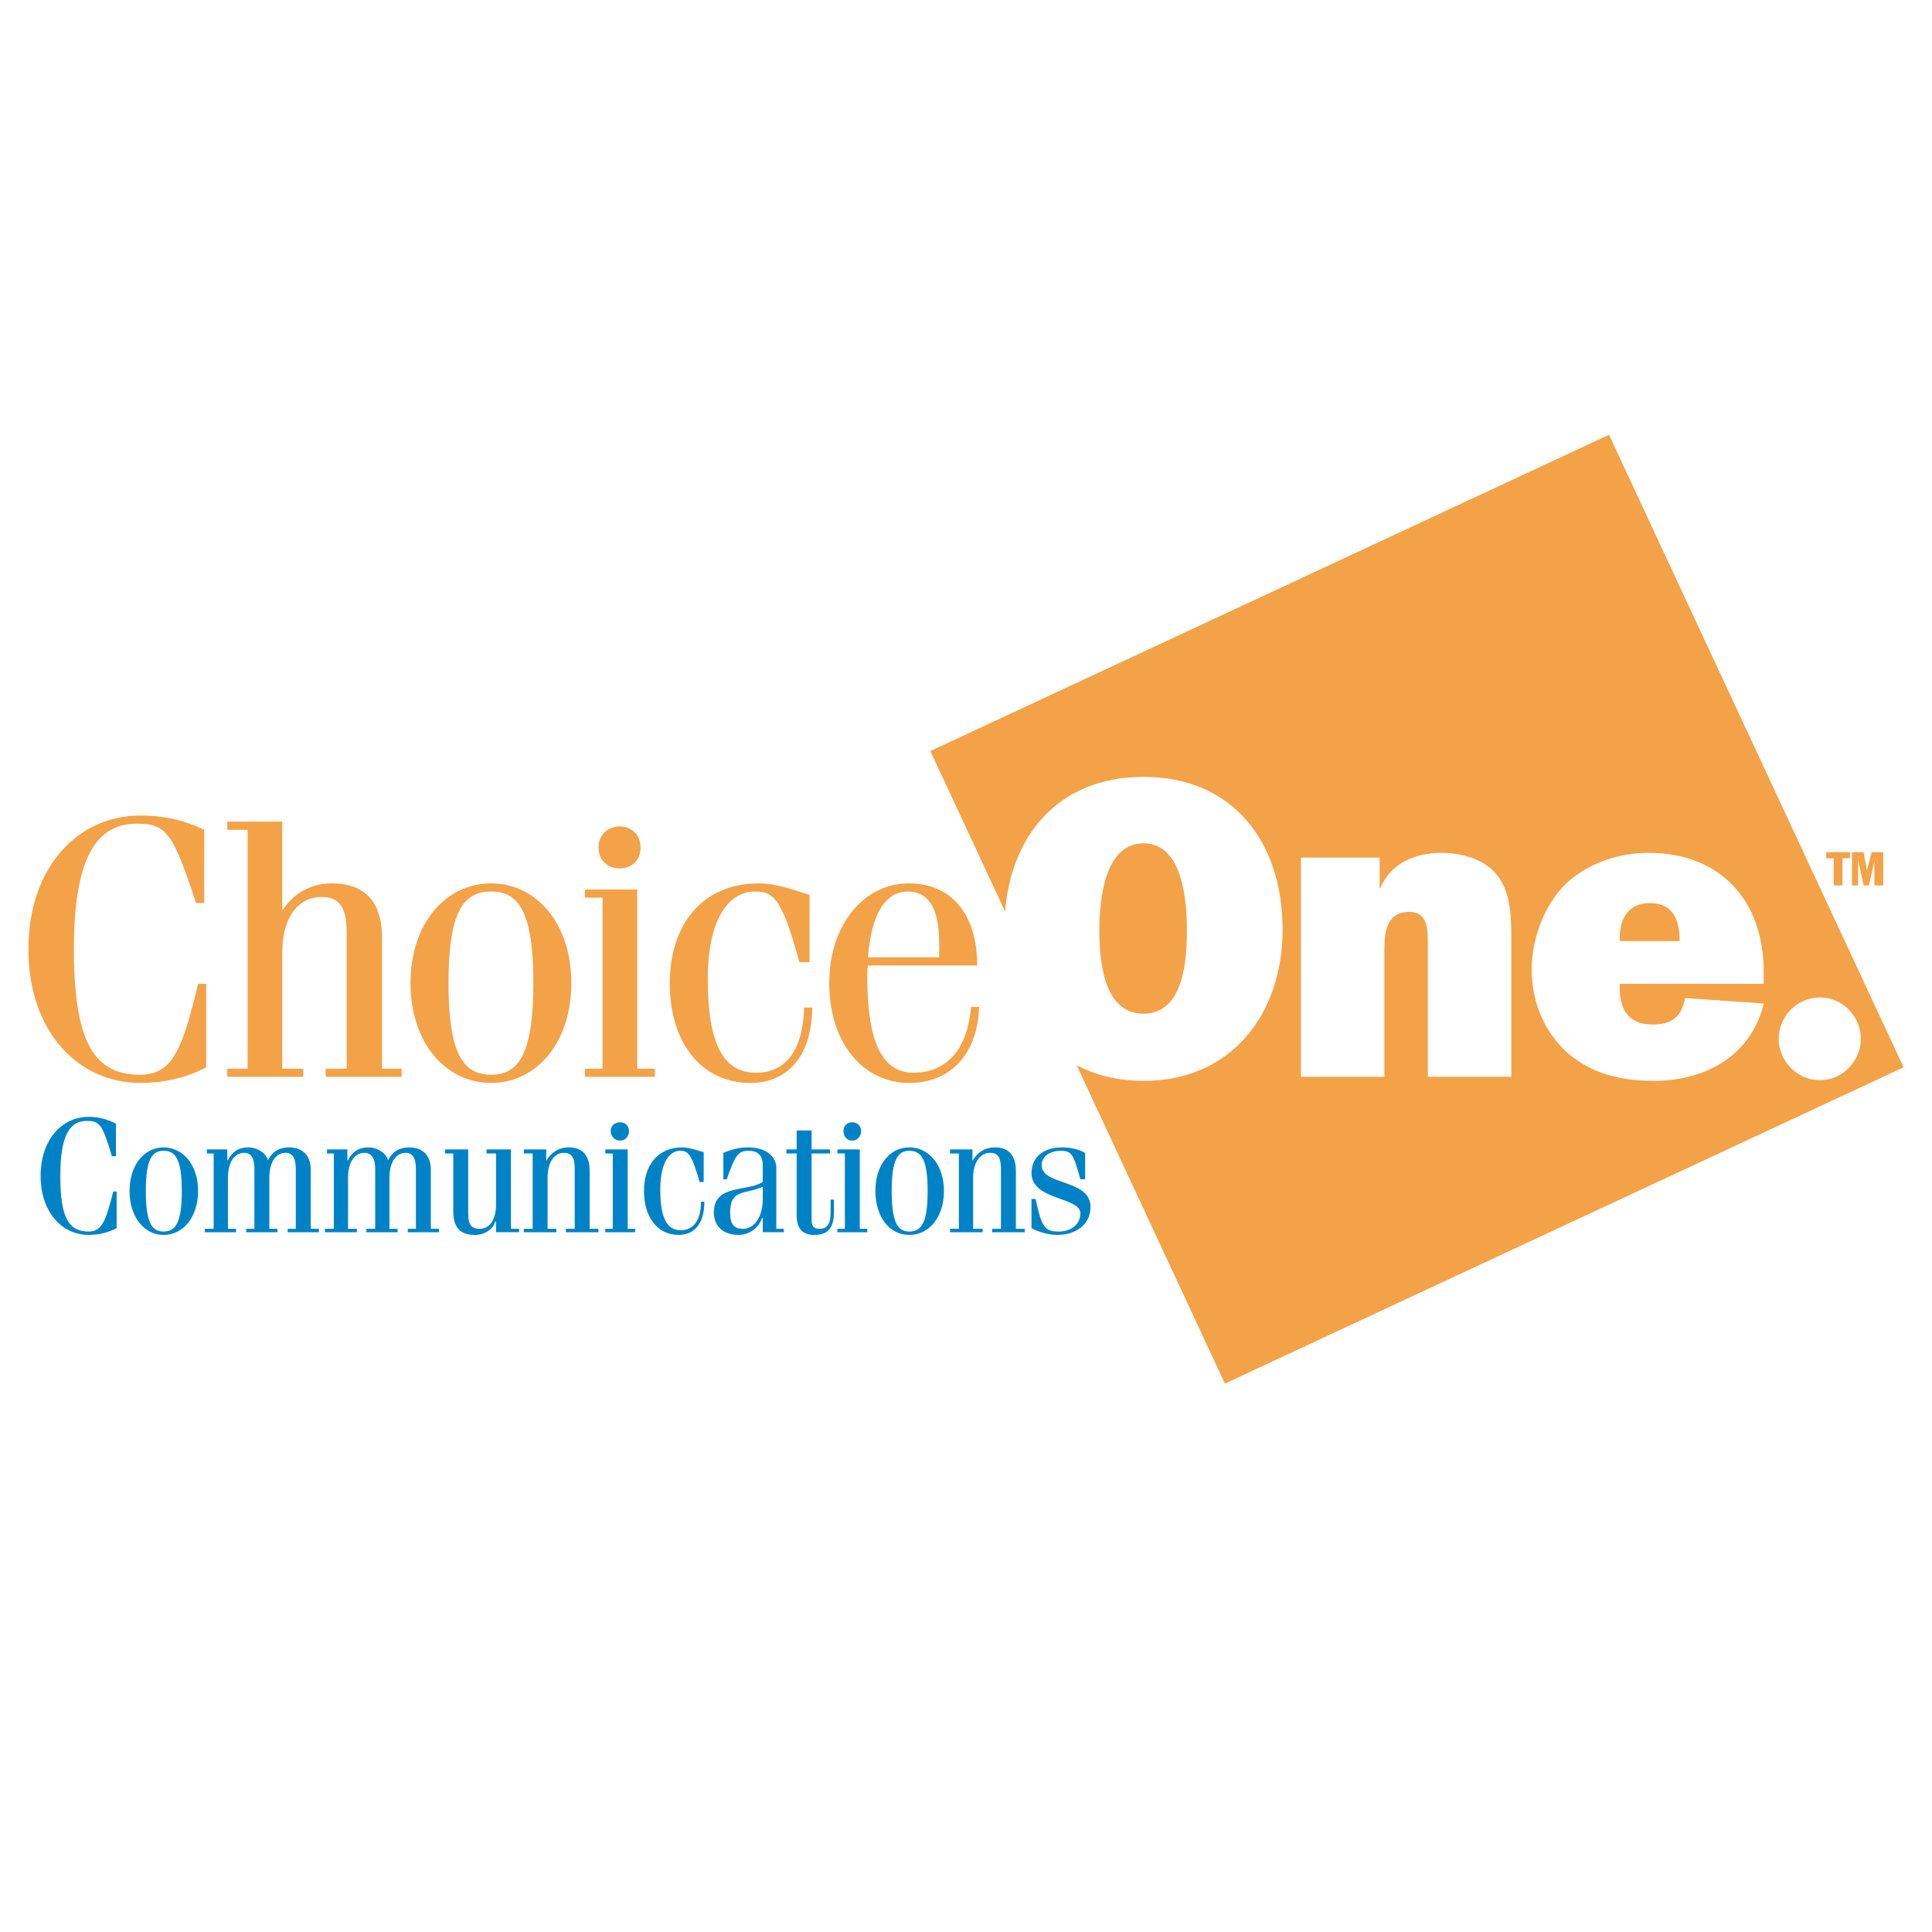 <?xml version="1.0" encoding="utf-8"?>
<!-- Generator: Adobe Illustrator 13.0.0, SVG Export Plug-In . SVG Version: 6.00 Build 14948)  -->
<!DOCTYPE svg PUBLIC "-//W3C//DTD SVG 1.0//EN" "http://www.w3.org/TR/2001/REC-SVG-20010904/DTD/svg10.dtd">
<svg version="1.0" id="Layer_1" xmlns="http://www.w3.org/2000/svg" xmlns:xlink="http://www.w3.org/1999/xlink" x="0px" y="0px"
	 width="192.756px" height="192.756px" viewBox="0 0 192.756 192.756" enable-background="new 0 0 192.756 192.756"
	 xml:space="preserve">
<g>
	<polygon fill-rule="evenodd" clip-rule="evenodd" fill="#FFFFFF" points="0,0 192.756,0 192.756,192.756 0,192.756 0,0 	"/>
	<polygon fill-rule="evenodd" clip-rule="evenodd" fill="#F3A248" points="92.823,74.932 122.21,138.039 189.921,106.484 
		160.534,43.378 92.823,74.932 	"/>
	<path fill-rule="evenodd" clip-rule="evenodd" fill="#FFFFFF" d="M127.965,92.74c0,8.397-5.078,15.1-13.88,15.1
		c-8.803,0-13.881-6.703-13.881-15.1c0-8.803,5.011-15.235,13.881-15.235S127.965,83.937,127.965,92.74L127.965,92.74z
		 M109.684,92.807c0,2.844,0.338,8.33,4.401,8.33c4.062,0,4.333-5.485,4.333-8.33c0-2.911-0.406-8.667-4.333-8.667
		C110.157,84.14,109.684,89.896,109.684,92.807L109.684,92.807z"/>
	<path fill-rule="evenodd" clip-rule="evenodd" fill="#F3A248" d="M20.372,90.099H19.56c-2.302-7.042-2.979-7.922-5.891-7.922
		c-3.792,0-6.297,2.912-6.297,12.527c0,9.546,2.167,12.527,6.636,12.527c3.115-0.068,4.13-2.234,5.755-9.074h0.812v8.328
		c-2.031,1.084-4.334,1.559-6.568,1.559c-6.229,0-11.173-5.146-11.173-13.339c0-8.193,4.943-13.339,11.173-13.339
		c2.505,0,4.537,0.542,6.365,1.422V90.099L20.372,90.099z"/>
	<path fill-rule="evenodd" clip-rule="evenodd" fill="#F3A248" d="M22.674,81.974h5.484v8.802h0.068
		c0.745-1.151,2.302-2.641,4.875-2.641c2.912,0,5.011,1.422,5.011,5.417v13.069h1.964v0.812h-7.584v-0.812h2.099V93.078
		c0-2.708-0.812-3.588-2.573-3.588c-2.031,0-3.859,1.76-3.859,5.552v11.579h2.099v0.812h-7.583v-0.812h2.031V82.786h-2.031V81.974
		L22.674,81.974z"/>
	<path fill-rule="evenodd" clip-rule="evenodd" fill="#F3A248" d="M49.014,88.135c4.537,0,7.99,4.063,7.99,9.953
		c0,5.893-3.454,9.955-7.99,9.955c-4.604,0-8.058-4.062-8.058-9.955C40.956,92.198,44.41,88.135,49.014,88.135L49.014,88.135z
		 M49.014,107.23c2.709,0,4.198-2.031,4.198-9.143c0-7.176-1.489-9.14-4.198-9.14c-2.776,0-4.266,1.964-4.266,9.14
		C44.748,105.199,46.238,107.23,49.014,107.23L49.014,107.23z"/>
	<path fill-rule="evenodd" clip-rule="evenodd" fill="#F3A248" d="M63.572,106.621h1.761v0.812h-6.975v-0.812h1.761V89.558h-1.761
		v-0.813h5.214V106.621L63.572,106.621z M61.811,82.448c1.219,0,2.099,0.88,2.099,2.099c0,1.287-0.88,2.099-2.099,2.099
		c-1.151,0-2.099-0.812-2.099-2.099C59.712,83.328,60.66,82.448,61.811,82.448L61.811,82.448z"/>
	<path fill-rule="evenodd" clip-rule="evenodd" fill="#F3A248" d="M80.771,95.99h-1.016c-1.76-6.432-2.573-7.042-4.469-7.042
		c-2.302,0-4.672,2.302-4.672,8.736c0,6.838,1.76,9.344,4.808,9.344c2.844,0,4.672-2.031,4.807-6.5h0.813
		c-0.068,5.145-2.708,7.516-6.162,7.516c-4.943,0-8.058-4.062-8.058-9.955c0-5.89,3.318-9.953,8.87-9.953
		c1.693,0,3.386,0.609,5.078,1.151V95.99L80.771,95.99z"/>
	<path fill-rule="evenodd" clip-rule="evenodd" fill="#F3A248" d="M86.594,96.329c-0.068,0.338-0.068,0.745-0.068,1.083
		c0,7.109,1.761,9.615,4.604,9.615c3.115,0,5.349-2.031,5.755-6.568h0.812c-0.203,5.078-3.182,7.584-6.974,7.584
		c-4.672,0-7.99-4.062-7.99-9.955c0-5.89,3.521-9.953,7.922-9.953c4.198,0,6.839,2.979,6.839,8.193H86.594L86.594,96.329z
		 M93.704,95.516v-1.422c0-3.724-1.219-5.146-3.115-5.146c-2.302,0-3.656,2.302-3.995,6.568H93.704L93.704,95.516z"/>
	<path fill-rule="evenodd" clip-rule="evenodd" fill="#FFFFFF" d="M137.648,85.562v3.047h0.067c1.016-2.505,3.521-3.521,6.094-3.521
		c2.031,0,4.334,0.609,5.62,2.302c1.354,1.76,1.354,4.266,1.354,6.568v13.475h-8.328V94.162c0-1.354,0-3.182-1.829-3.182
		c-2.302,0-2.505,2.031-2.505,3.792v12.663h-8.328V85.562H137.648L137.648,85.562z"/>
	<path fill-rule="evenodd" clip-rule="evenodd" fill="#FFFFFF" d="M175.973,100.121c-1.286,5.281-5.891,7.719-10.969,7.719
		c-3.183,0-6.229-0.678-8.667-2.844c-2.303-2.1-3.521-5.078-3.521-8.261c0-2.912,1.151-6.162,3.115-8.261
		c2.234-2.302,5.484-3.386,8.531-3.386c7.178,0,11.511,4.74,11.511,11.917v1.15h-14.354c-0.136,2.371,0.745,4.062,3.25,4.062
		c1.896,0,2.911-0.744,3.25-2.641L175.973,100.121L175.973,100.121z M167.576,93.891c0-2.167-0.677-3.792-2.979-3.792
		c-2.234,0-3.115,1.76-2.979,3.792H167.576L167.576,93.891z"/>
	<path fill-rule="evenodd" clip-rule="evenodd" fill="#FFFFFF" d="M181.593,107.771c2.234,0,4.062-1.896,4.062-4.131
		s-1.828-4.129-4.062-4.129c-2.302,0-4.13,1.895-4.13,4.129S179.291,107.771,181.593,107.771L181.593,107.771z"/>
	<path fill-rule="evenodd" clip-rule="evenodd" fill="#0083C6" d="M11.569,115.355h-0.406c-0.948-3.184-1.219-3.521-2.505-3.521
		c-1.625,0-2.641,1.287-2.641,5.484c0,4.266,0.88,5.553,2.844,5.553c1.286,0,1.692-1.016,2.438-3.994h0.338v3.656
		c-0.88,0.473-1.896,0.676-2.776,0.676c-2.708,0-4.808-2.301-4.808-5.891c0-3.588,2.099-5.891,4.808-5.891
		c1.016,0,1.896,0.271,2.708,0.678V115.355L11.569,115.355z"/>
	<path fill-rule="evenodd" clip-rule="evenodd" fill="#0083C6" d="M16.309,114.475c1.964,0,3.454,1.762,3.454,4.334
		c0,2.641-1.49,4.4-3.454,4.4c-1.896,0-3.385-1.76-3.385-4.4C12.924,116.236,14.414,114.475,16.309,114.475L16.309,114.475z
		 M16.309,122.871c1.219,0,1.829-0.881,1.829-4.062c0-3.115-0.609-3.994-1.829-3.994c-1.151,0-1.76,0.879-1.76,3.994
		C14.549,121.99,15.158,122.871,16.309,122.871L16.309,122.871z"/>
	<path fill-rule="evenodd" clip-rule="evenodd" fill="#0083C6" d="M20.643,114.678h2.032v1.084h0.067
		c0.474-0.947,1.151-1.287,2.031-1.287c0.88,0,1.761,0.543,1.964,1.287c0.474-0.947,1.219-1.287,2.099-1.287
		c1.219,0,2.167,0.678,2.167,2.234v5.891h0.813v0.34h-3.115v-0.34h0.812v-5.957c0-1.219-0.406-1.625-1.016-1.625
		c-0.948,0-1.625,0.879-1.625,2.504v5.078h0.813v0.34H24.57v-0.34h0.812v-5.957c0-1.219-0.406-1.625-1.016-1.625
		c-0.948,0-1.625,0.879-1.625,2.504v5.078h0.812v0.34h-3.115v-0.34h0.88v-7.516h-0.677V114.678L20.643,114.678z"/>
	<path fill-rule="evenodd" clip-rule="evenodd" fill="#0083C6" d="M32.628,114.678h2.031v1.084h0.067
		c0.474-0.947,1.151-1.287,2.031-1.287c0.881,0,1.761,0.543,1.964,1.287c0.474-0.947,1.219-1.287,2.099-1.287
		c1.219,0,2.167,0.678,2.167,2.234v5.891H43.8v0.34h-3.115v-0.34h0.812v-5.957c0-1.219-0.406-1.625-1.016-1.625
		c-0.948,0-1.625,0.879-1.625,2.504v5.078h0.813v0.34h-3.115v-0.34h0.88v-5.957c0-1.219-0.474-1.625-1.083-1.625
		c-0.948,0-1.625,0.879-1.625,2.504v5.078h0.88v0.34h-3.182v-0.34h0.88v-7.516h-0.677V114.678L32.628,114.678z"/>
	<path fill-rule="evenodd" clip-rule="evenodd" fill="#0083C6" d="M51.79,122.939h-2.302v-1.084H49.42
		c-0.203,0.744-1.016,1.354-2.031,1.354c-1.422,0-2.167-0.676-2.167-2.369v-5.756H44.41v-0.406h2.302v6.434
		c0,1.082,0.339,1.488,1.151,1.488c0.88,0,1.625-0.744,1.625-2.438v-5.078H48.54v-0.406h2.438v7.922h0.812V122.939L51.79,122.939z"
		/>
	<path fill-rule="evenodd" clip-rule="evenodd" fill="#0083C6" d="M52.264,114.678h2.234v1.152l0,0
		c0.406-0.746,1.151-1.355,2.234-1.355c1.219,0,2.099,0.609,2.099,2.371v5.754h0.88v0.34h-3.25v-0.34h0.88v-5.957
		c0-1.219-0.338-1.625-1.083-1.625c-0.88,0-1.625,0.812-1.625,2.504v5.078h0.88v0.34h-3.25v-0.34h0.88v-7.516h-0.88V114.678
		L52.264,114.678z"/>
	<path fill-rule="evenodd" clip-rule="evenodd" fill="#0083C6" d="M62.624,122.6h0.745v0.34h-2.979v-0.34h0.745v-7.516h-0.745
		v-0.406h2.235V122.6L62.624,122.6z M61.879,111.971c0.474,0,0.88,0.338,0.88,0.879c0,0.543-0.406,0.949-0.88,0.949
		c-0.542,0-0.948-0.406-0.948-0.949C60.931,112.309,61.337,111.971,61.879,111.971L61.879,111.971z"/>
	<path fill-rule="evenodd" clip-rule="evenodd" fill="#0083C6" d="M70.208,117.928h-0.406c-0.812-2.844-1.151-3.113-1.963-3.113
		c-0.948,0-1.964,1.016-1.964,3.859c0,2.979,0.745,4.062,2.031,4.062c1.219,0,2.031-0.881,2.031-2.844h0.339
		c0,2.301-1.083,3.316-2.573,3.316c-2.099,0-3.453-1.76-3.453-4.4c0-2.572,1.422-4.334,3.792-4.334c0.677,0,1.422,0.271,2.167,0.475
		V117.928L70.208,117.928z"/>
	<path fill-rule="evenodd" clip-rule="evenodd" fill="#0083C6" d="M72.171,117.658v-2.641c0.812-0.34,1.625-0.543,2.438-0.543
		c1.963,0,2.844,1.016,2.844,2.031v6.094h0.745v0.34h-2.099v-1.422h-0.068c-0.338,1.016-1.287,1.691-2.37,1.691
		c-1.422,0-2.438-0.812-2.438-2.234c0-2.844,3.25-2.031,4.875-3.047v-1.691c0-1.016-0.542-1.422-1.422-1.422
		c-1.083,0-1.354,0.541-2.167,2.844H72.171L72.171,117.658z M76.099,118.402c-1.828,0.812-3.25,0.203-3.25,2.572
		c0,1.219,0.407,1.625,1.287,1.625c1.151,0,1.964-1.219,1.964-2.979V118.402L76.099,118.402z"/>
	<path fill-rule="evenodd" clip-rule="evenodd" fill="#0083C6" d="M78.468,114.678h1.016v-1.895h1.49v1.895h1.828v0.406h-1.828
		v6.637c0,0.676,0.271,0.879,0.812,0.879c0.677,0,1.083-0.406,1.083-1.625v-1.285h0.338v1.219c0,1.691-0.677,2.301-1.963,2.301
		c-1.151,0-1.761-0.609-1.761-1.963v-6.162h-1.016V114.678L78.468,114.678z"/>
	<path fill-rule="evenodd" clip-rule="evenodd" fill="#0083C6" d="M85.781,122.6h0.745v0.34h-2.979v-0.34h0.745v-7.516h-0.745
		v-0.406h2.234V122.6L85.781,122.6z M85.036,111.971c0.474,0,0.88,0.338,0.88,0.879c0,0.543-0.406,0.949-0.88,0.949
		c-0.542,0-0.88-0.406-0.88-0.949C84.156,112.309,84.495,111.971,85.036,111.971L85.036,111.971z"/>
	<path fill-rule="evenodd" clip-rule="evenodd" fill="#0083C6" d="M90.724,114.475c1.964,0,3.454,1.762,3.454,4.334
		c0,2.641-1.49,4.4-3.454,4.4c-1.963,0-3.385-1.76-3.385-4.4C87.339,116.236,88.761,114.475,90.724,114.475L90.724,114.475z
		 M90.724,122.871c1.219,0,1.828-0.881,1.828-4.062c0-3.115-0.609-3.994-1.828-3.994c-1.151,0-1.76,0.879-1.76,3.994
		C88.964,121.99,89.573,122.871,90.724,122.871L90.724,122.871z"/>
	<path fill-rule="evenodd" clip-rule="evenodd" fill="#0083C6" d="M94.787,114.678h2.234v1.152l0,0
		c0.406-0.746,1.151-1.355,2.235-1.355c1.219,0,2.099,0.609,2.099,2.371v5.754h0.881v0.34h-3.25v-0.34h0.88v-5.957
		c0-1.219-0.339-1.625-1.083-1.625c-0.881,0-1.693,0.812-1.693,2.504v5.078h0.948v0.34h-3.25v-0.34h0.88v-7.516h-0.88V114.678
		L94.787,114.678z"/>
	<path fill-rule="evenodd" clip-rule="evenodd" fill="#0083C6" d="M103.318,119.621c0.609,2.775,0.881,3.25,2.303,3.25
		c1.219,0,2.166-0.678,2.166-1.828c0-1.625-4.875-1.287-4.875-3.994c0-1.625,1.219-2.574,3.047-2.574
		c0.881,0,1.693,0.203,2.303,0.543v2.641h-0.475c-0.677-2.438-0.812-2.844-1.964-2.844c-1.016,0-1.896,0.541-1.896,1.422
		c0,2.098,4.875,1.354,4.875,4.197c0,1.693-1.422,2.775-3.317,2.775c-0.812,0-1.828-0.27-2.573-0.676v-2.912H103.318
		L103.318,119.621z"/>
	<polygon fill-rule="evenodd" clip-rule="evenodd" fill="#F3A248" points="182.202,85.021 184.572,85.021 184.572,85.63 
		183.827,85.63 183.827,88.338 182.947,88.338 182.947,85.63 182.202,85.63 182.202,85.021 	"/>
	<polygon fill-rule="evenodd" clip-rule="evenodd" fill="#F3A248" points="184.775,85.021 185.927,85.021 186.265,86.849 
		186.265,86.849 186.739,85.021 187.89,85.021 187.89,88.338 187.01,88.338 187.01,85.901 187.01,85.901 186.468,88.338 
		185.927,88.338 185.385,85.766 185.385,85.766 185.385,88.338 184.775,88.338 184.775,85.021 	"/>
</g>
</svg>
